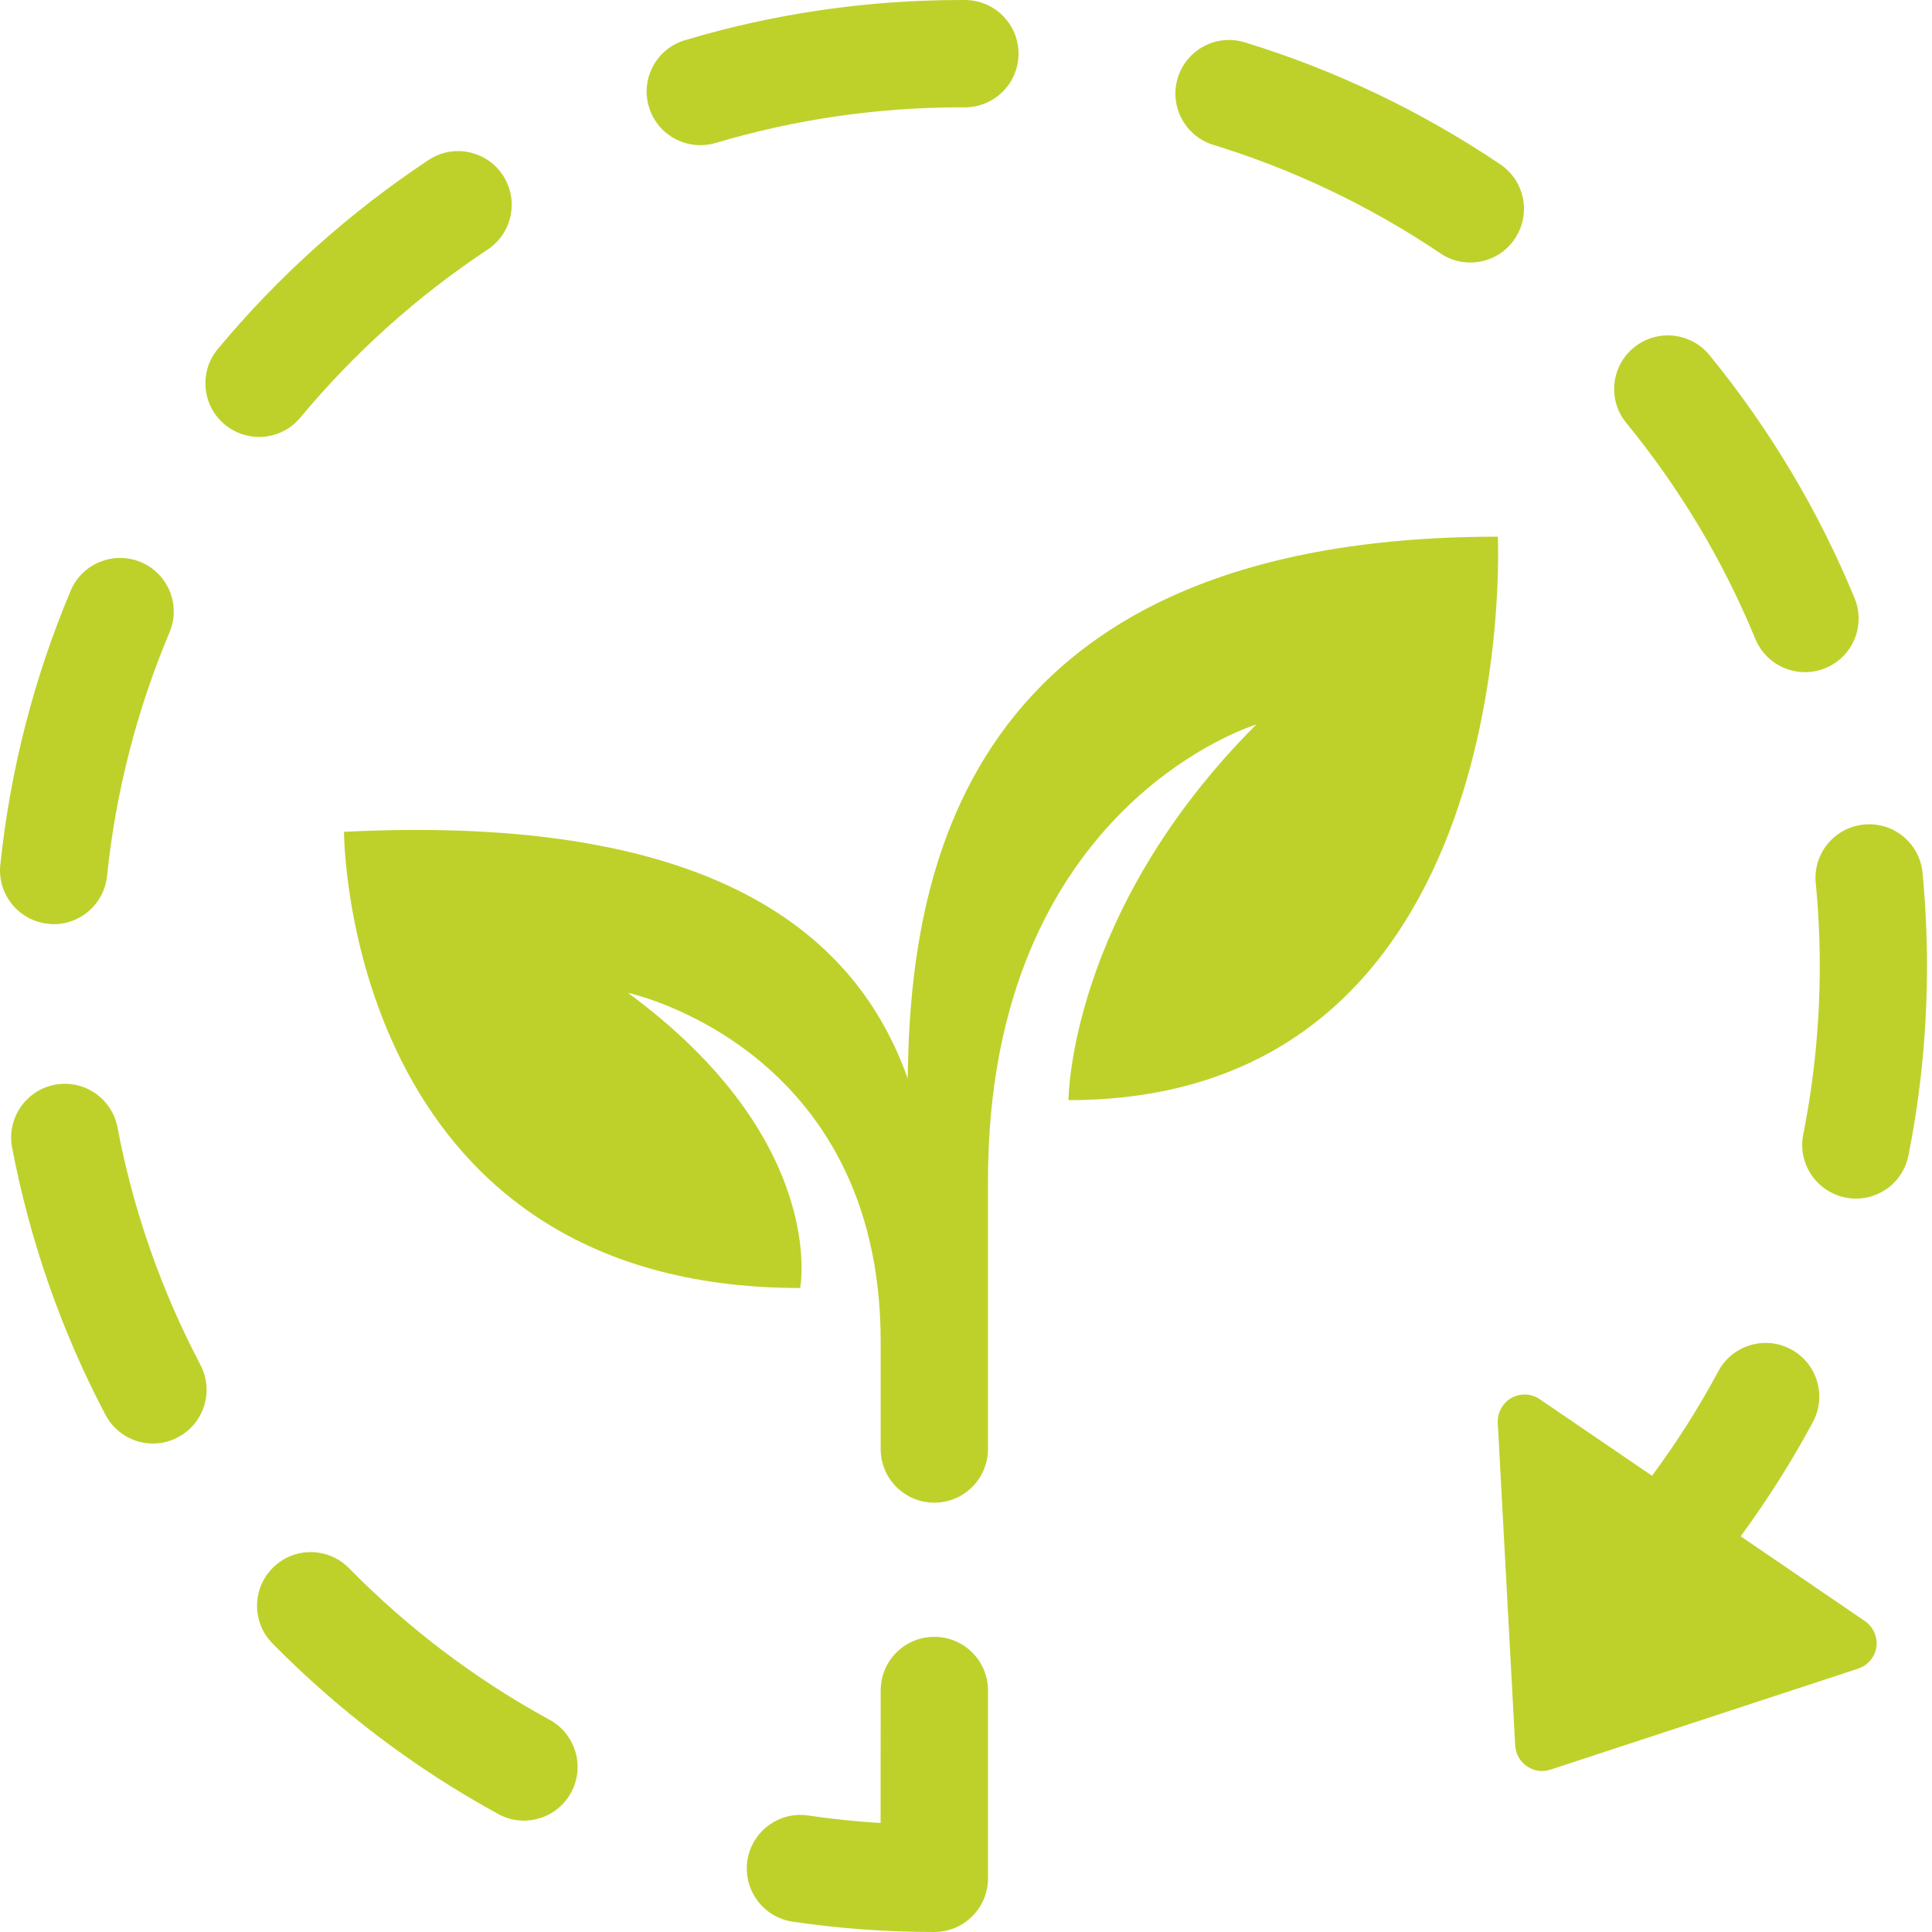<svg width="73" height="73" viewBox="0 0 73 73" fill="none" xmlns="http://www.w3.org/2000/svg">
<path d="M19.795 68.792C19.468 68.792 19.132 68.713 18.825 68.542C15.682 66.824 12.815 64.654 10.295 62.097C9.51 61.299 9.519 60.012 10.318 59.23C11.116 58.441 12.399 58.453 13.185 59.252C15.425 61.53 17.976 63.459 20.77 64.984C21.752 65.522 22.114 66.755 21.575 67.737C21.207 68.409 20.51 68.792 19.794 68.792L19.795 68.792Z" fill="#BED12B"/>
<path d="M5.783 54.544C5.055 54.544 4.348 54.151 3.984 53.457C2.314 50.282 1.129 46.883 0.457 43.36C0.248 42.26 0.971 41.199 2.07 40.986C3.166 40.777 4.231 41.5 4.44 42.599C5.032 45.727 6.088 48.746 7.574 51.572C8.093 52.563 7.713 53.79 6.721 54.306C6.423 54.468 6.1 54.544 5.783 54.544V54.544Z" fill="#BED12B"/>
<path d="M70.127 45.289C69.998 45.289 69.864 45.276 69.728 45.248C68.632 45.029 67.916 43.962 68.135 42.865C68.55 40.784 68.759 38.645 68.759 36.5C68.759 35.451 68.708 34.396 68.607 33.366C68.499 32.251 69.316 31.259 70.432 31.155C71.55 31.047 72.535 31.864 72.643 32.977C72.754 34.139 72.811 35.324 72.811 36.5C72.811 38.908 72.577 41.316 72.111 43.654C71.924 44.621 71.075 45.289 70.127 45.289L70.127 45.289Z" fill="#BED12B"/>
<path d="M2.032 34.919C1.959 34.919 1.893 34.916 1.82 34.906C0.705 34.789 -0.103 33.794 0.011 32.682C0.385 29.108 1.278 25.623 2.669 22.322C3.103 21.289 4.294 20.807 5.327 21.241C6.357 21.675 6.842 22.867 6.404 23.896C5.169 26.827 4.374 29.926 4.044 33.101C3.936 34.144 3.055 34.92 2.032 34.92L2.032 34.919Z" fill="#BED12B"/>
<path d="M68.201 25.397C67.403 25.397 66.648 24.925 66.325 24.143C65.115 21.199 63.474 18.455 61.449 15.981C60.739 15.116 60.869 13.836 61.737 13.13C62.602 12.423 63.883 12.55 64.589 13.415C66.864 16.2 68.708 19.289 70.073 22.597C70.501 23.633 70.01 24.818 68.974 25.245C68.721 25.347 68.458 25.398 68.201 25.398L68.201 25.397Z" fill="#BED12B"/>
<path d="M9.789 16.51C9.332 16.51 8.87 16.355 8.493 16.041C7.631 15.325 7.514 14.045 8.23 13.186C10.524 10.43 13.204 8.028 16.189 6.048C17.12 5.427 18.381 5.684 18.999 6.618C19.614 7.55 19.36 8.811 18.426 9.429C15.768 11.19 13.388 13.326 11.348 15.778C10.951 16.26 10.372 16.51 9.789 16.51L9.789 16.51Z" fill="#BED12B"/>
<path d="M55.553 9.92C55.164 9.92 54.768 9.809 54.422 9.571C51.773 7.787 48.887 6.409 45.846 5.474C44.778 5.148 44.173 4.011 44.502 2.94C44.832 1.872 45.966 1.27 47.034 1.6C50.459 2.651 53.706 4.201 56.688 6.21C57.616 6.834 57.863 8.095 57.236 9.023C56.846 9.606 56.203 9.92 55.553 9.92L55.553 9.92Z" fill="#BED12B"/>
<path d="M26.46 5.485C25.586 5.485 24.778 4.917 24.518 4.037C24.198 2.966 24.81 1.835 25.884 1.518C29.252 0.51 32.766 0 36.317 0H36.456C37.575 0 38.484 0.906 38.484 2.028C38.484 3.149 37.575 4.056 36.456 4.056H36.295C33.158 4.056 30.034 4.509 27.04 5.402C26.844 5.459 26.65 5.485 26.46 5.485L26.46 5.485Z" fill="#BED12B"/>
<path d="M35.304 73C33.511 73 31.711 72.87 29.952 72.61C28.843 72.449 28.08 71.416 28.238 70.31C28.4 69.201 29.433 68.431 30.542 68.599C31.442 68.732 32.357 68.827 33.273 68.881L33.276 63.875C33.276 62.753 34.182 61.847 35.304 61.847C36.422 61.847 37.332 62.753 37.332 63.875V70.972C37.332 72.091 36.422 73 35.304 73L35.304 73Z" fill="#BED12B"/>
<path d="M70.46 61.249L65.771 58.048C66.778 56.673 67.694 55.235 68.502 53.727C69.028 52.742 68.66 51.512 67.672 50.983C66.686 50.454 65.457 50.825 64.928 51.81C64.19 53.188 63.35 54.506 62.422 55.761L58.179 52.868C57.859 52.65 57.444 52.634 57.108 52.821C56.776 53.011 56.576 53.375 56.592 53.755L57.251 65.954C57.27 66.27 57.432 66.559 57.691 66.736C57.866 66.853 58.065 66.917 58.265 66.917C58.373 66.917 58.48 66.898 58.582 66.866L70.21 63.048C70.577 62.928 70.844 62.611 70.9 62.228C70.948 61.847 70.78 61.467 70.46 61.249L70.46 61.249Z" fill="#BED12B"/>
<path d="M56.596 20.278C36.08 20.278 34.391 33.401 34.297 40.752C32.408 35.419 27.145 30.721 12.998 31.43C12.998 31.43 12.998 48.667 30.234 48.667C30.234 48.667 31.308 43.09 23.727 37.514C23.727 37.514 33.276 39.542 33.276 50.694V54.75C33.276 55.868 34.182 56.778 35.304 56.778C36.422 56.778 37.331 55.868 37.331 54.75V44.611C37.331 30.417 47.47 27.375 47.47 27.375C40.373 34.472 40.373 41.569 40.373 41.569C57.609 41.569 56.595 20.278 56.595 20.278H56.596Z" fill="#BED12B"/>
</svg>
